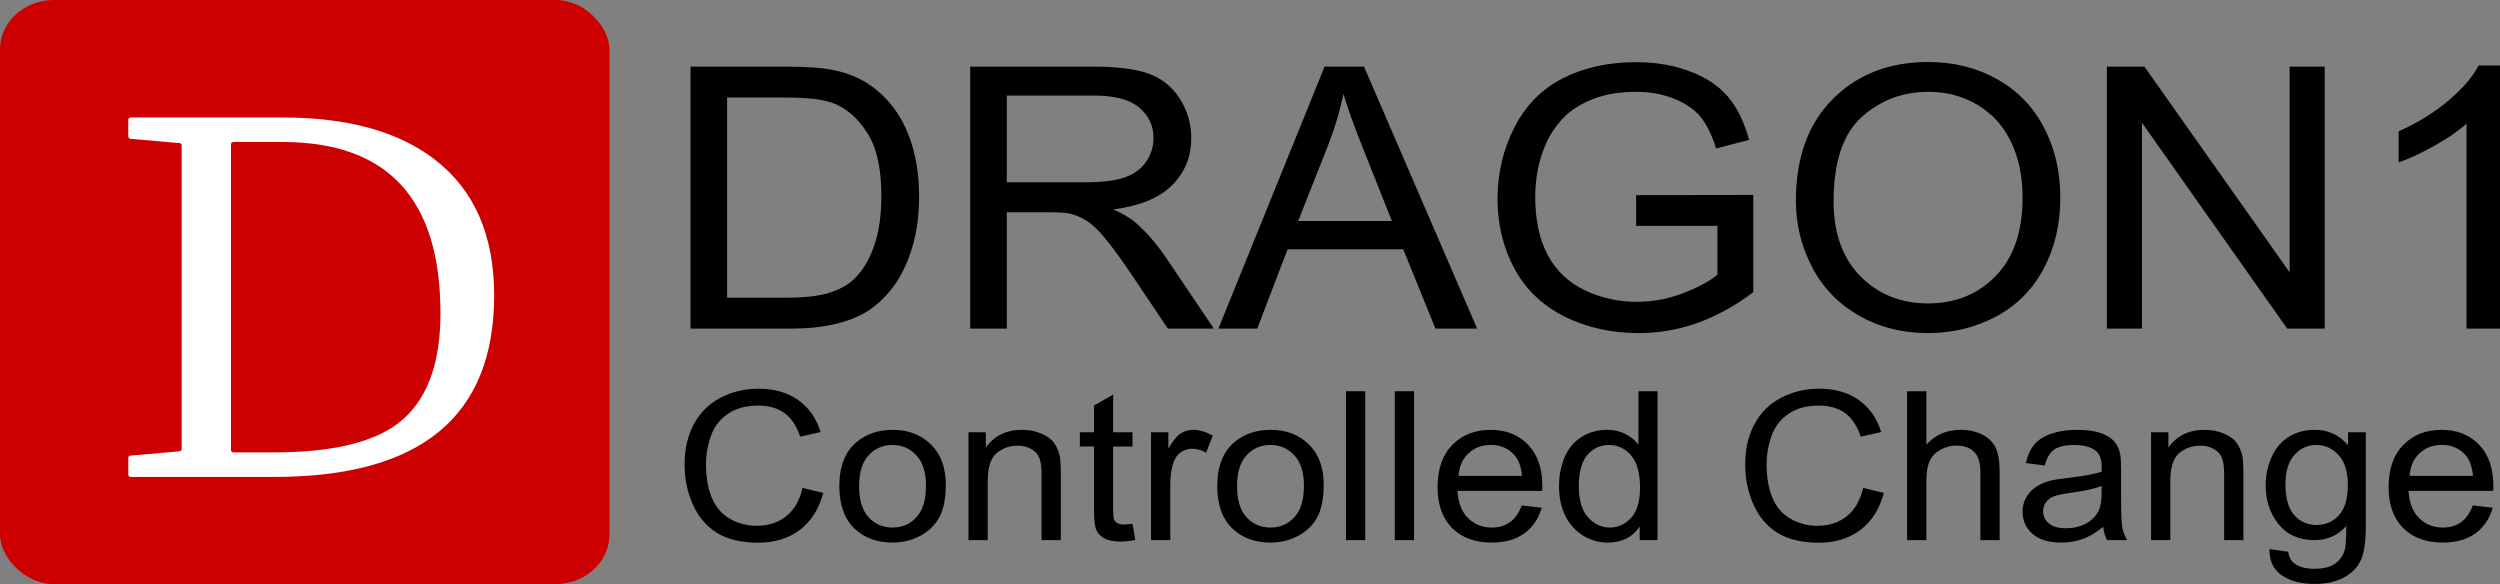 <?xml version="1.0" encoding="UTF-8" standalone="no"?>
<svg
   xmlns:dc="http://purl.org/dc/elements/1.1/"
   xmlns:cc="http://creativecommons.org/ns#"
   xmlns:rdf="http://www.w3.org/1999/02/22-rdf-syntax-ns#"
   xmlns:svg="http://www.w3.org/2000/svg"
   xmlns="http://www.w3.org/2000/svg"
   xmlns:sodipodi="http://sodipodi.sourceforge.net/DTD/sodipodi-0.dtd"
   xmlns:inkscape="http://www.inkscape.org/namespaces/inkscape"
   width="100%"
   height="100%"
   viewBox="0 0 214.024 50"
   version="1.1"
   id="svg8"
   inkscape:version="0.92.1 r15371"
   sodipodi:docname="d1-logo.svg">
  <rect x="0" y="0" width="214.024" height="50" fill="#808080" stroke="none"/>
  <defs
     id="defs2" />
  <sodipodi:namedview
     id="base"
     pagecolor="#ffffff"
     bordercolor="#666666"
     borderopacity="1.0"
     inkscape:pageopacity="0.0"
     inkscape:pageshadow="2"
     inkscape:zoom="3.959798"
     inkscape:cx="94.118881"
     inkscape:cy="29.767634"
     inkscape:document-units="mm"
     inkscape:current-layer="g4895"
     showgrid="false"
     inkscape:window-width="1920"
     inkscape:window-height="1003"
     inkscape:window-x="-9"
     inkscape:window-y="-9"
     inkscape:window-maximized="1"
     fit-margin-top="0"
     fit-margin-left="0"
     fit-margin-right="0"
     fit-margin-bottom="0" />
  <g
     inkscape:label="Layer 1"
     inkscape:groupmode="layer"
     id="layer1"
     transform="translate(-0.365,-86.879)">
    <g
       id="g4895">
      <rect
         ry="4.232"
         rx="4.611"
         y="86.879"
         x="0.365"
         height="50"
         width="52.174"
         id="rect4776"
         style="fill:#cc0000;fill-opacity:1;stroke-width:0.19" />
      <g
         aria-label="D"
         transform="matrix(0.362,0,0,0.343,-16.3,56.662)"
         style="font-style:normal;font-weight:normal;font-size:40px;line-height:1.25;font-family:sans-serif;letter-spacing:0px;word-spacing:0px;fill:#ffffff;fill-opacity:1;stroke:none"
         id="flowRoot4768">
        <path
           d="m 100.659,200.362 q 0,0.651 0.651,0.651 h 9.44 q 20.117,0 29.232,-7.096 10.221,-8.073 10.221,-27.604 0,-42.773 -37.305,-42.773 h -11.589 q -0.651,0 -0.651,0.651 z M 89.006,124.45 q 0,-0.651 -0.651,-0.651 l -11.328,-1.042 q -0.651,0 -0.651,-0.716 v -3.971 q 0,-0.651 0.651,-0.651 h 35.872 q 23.047,0 35.938,10.482 14.062,11.393 14.062,33.919 0,45.312 -52.018,45.312 H 77.027 q -0.651,0 -0.651,-0.651 v -4.036 q 0,-0.651 0.651,-0.651 l 11.328,-1.042 q 0.651,0 0.651,-0.716 z"
           style="font-style:normal;font-variant:normal;font-weight:normal;font-stretch:normal;font-size:133.333px;font-family:Sylfaen;-inkscape-font-specification:Sylfaen;fill:#ffffff"
           id="path4897"
           inkscape:connector-curvature="0" />
      </g>
      <flowRoot
         style="font-style:normal;font-weight:normal;font-size:40px;line-height:1.25;font-family:sans-serif;letter-spacing:0px;word-spacing:0px;fill:#2b1100;fill-opacity:1;stroke:none"
         id="flowRoot4768-0"
         xml:space="preserve"
         transform="matrix(0.405,0,0,0.384,18.022,-19.469)"><flowRegion
           style="fill:#2b1100"
           id="flowRegion4770-2"><rect
             style="fill:#2b1100"
             y="93.948"
             x="71.429"
             height="161.434"
             width="412.837"
             id="rect4772-9" /></flowRegion><flowPara
           style="font-style:normal;font-variant:normal;font-weight:normal;font-stretch:normal;font-size:133.333px;font-family:Sylfaen;-inkscape-font-specification:Sylfaen;fill:#2b1100"
           id="flowPara4774-6">Dragon1</flowPara></flowRoot>      <g
         aria-label="DRAGON1"
         transform="matrix(0.248,0,0,0.235,39.214,64.71)"
         style="font-style:normal;font-weight:normal;font-size:40px;line-height:1.25;font-family:sans-serif;letter-spacing:0px;word-spacing:0px;fill:#000000;fill-opacity:1;stroke:none"
         id="flowRoot4768-6">
        <path
           d="M 81.714,214.05 V 118.607 H 114.592 q 11.133,0 16.992,1.367 8.203,1.888 13.997,6.836 7.552,6.38 11.263,16.341 3.776,9.896 3.776,22.656 0,10.872 -2.539,19.271 -2.539,8.398 -6.51,13.932 -3.971,5.469 -8.724,8.659 -4.688,3.125 -11.393,4.753 -6.641,1.628 -15.299,1.628 z M 94.344,202.787 h 20.378 q 9.44,0 14.779,-1.758 5.404,-1.758 8.594,-4.948 4.492,-4.492 6.966,-12.044 2.539,-7.617 2.539,-18.424 0,-14.974 -4.948,-22.982 -4.883,-8.073 -11.914,-10.807 -5.078,-1.953 -16.341,-1.953 H 94.344 Z"
           style="font-style:normal;font-variant:normal;font-weight:normal;font-stretch:normal;font-size:133.333px;font-family:Arial;-inkscape-font-specification:Arial;fill:#000000"
           id="path4933"
           inkscape:connector-curvature="0" />
        <path
           d="m 178.264,214.05 v -95.443 h 42.318 q 12.76,0 19.401,2.604 6.641,2.539 10.612,9.049 3.971,6.51 3.971,14.388 0,10.156 -6.576,17.122 -6.576,6.966 -20.312,8.854 5.013,2.409 7.617,4.753 5.534,5.078 10.482,12.695 l 16.602,25.977 h -15.885 l -12.63,-19.857 q -5.534,-8.594 -9.115,-13.151 -3.581,-4.557 -6.445,-6.38 -2.799,-1.823 -5.729,-2.539 -2.148,-0.456 -7.031,-0.456 h -14.648 v 42.383 z m 12.63,-53.32 h 27.148 q 8.659,0 13.542,-1.758 4.883,-1.823 7.422,-5.729 2.539,-3.971 2.539,-8.594 0,-6.771 -4.948,-11.133 -4.883,-4.362 -15.495,-4.362 h -30.208 z"
           style="font-style:normal;font-variant:normal;font-weight:normal;font-stretch:normal;font-size:133.333px;font-family:Arial;-inkscape-font-specification:Arial;fill:#000000"
           id="path4935"
           inkscape:connector-curvature="0" />
        <path
           d="m 263.941,214.05 36.654,-95.443 h 13.607 l 39.062,95.443 h -14.388 l -11.133,-28.906 h -39.909 l -10.482,28.906 z m 27.539,-39.193 h 32.357 l -9.961,-26.432 q -4.557,-12.044 -6.771,-19.792 -1.823,9.18 -5.143,18.229 z"
           style="font-style:normal;font-variant:normal;font-weight:normal;font-stretch:normal;font-size:133.333px;font-family:Arial;-inkscape-font-specification:Arial;fill:#000000"
           id="path4937"
           inkscape:connector-curvature="0" />
        <path
           d="m 408.146,176.615 v -11.198 l 40.43,-0.065 v 35.417 q -9.31,7.422 -19.206,11.198 -9.896,3.711 -20.312,3.711 -14.062,0 -25.586,-5.99 -11.458,-6.055 -17.318,-17.448 -5.859,-11.393 -5.859,-25.456 0,-13.932 5.794,-25.977 5.859,-12.109 16.797,-17.969 10.938,-5.859 25.195,-5.859 10.352,0 18.685,3.385 8.398,3.32 13.151,9.31 4.753,5.99 7.227,15.625 l -11.393,3.125 q -2.148,-7.292 -5.339,-11.458 -3.19,-4.167 -9.115,-6.641 -5.924,-2.539 -13.151,-2.539 -8.659,0 -14.974,2.669 -6.315,2.604 -10.221,6.901 -3.841,4.297 -5.99,9.44 -3.646,8.854 -3.646,19.206 0,12.76 4.362,21.354 4.427,8.594 12.826,12.76 8.398,4.167 17.839,4.167 8.203,0 16.016,-3.125 7.812,-3.19 11.849,-6.771 v -17.773 z"
           style="font-style:normal;font-variant:normal;font-weight:normal;font-stretch:normal;font-size:133.333px;font-family:Arial;-inkscape-font-specification:Arial;fill:#000000"
           id="path4939"
           inkscape:connector-curvature="0" />
        <path
           d="m 463.29,167.565 q 0,-23.763 12.76,-37.174 12.76,-13.477 32.943,-13.477 13.216,0 23.828,6.315 10.612,6.315 16.146,17.643 5.599,11.263 5.599,25.586 0,14.518 -5.859,25.977 -5.859,11.458 -16.602,17.383 -10.742,5.859 -23.177,5.859 -13.477,0 -24.089,-6.51 -10.612,-6.51 -16.081,-17.773 -5.469,-11.263 -5.469,-23.828 z m 13.021,0.195 q 0,17.253 9.245,27.214 9.31,9.896 23.307,9.896 14.258,0 23.438,-10.026 9.245,-10.026 9.245,-28.451 0,-11.654 -3.971,-20.312 -3.906,-8.724 -11.523,-13.477 -7.552,-4.818 -16.992,-4.818 -13.411,0 -23.112,9.245 -9.635,9.18 -9.635,30.729 z"
           style="font-style:normal;font-variant:normal;font-weight:normal;font-stretch:normal;font-size:133.333px;font-family:Arial;-inkscape-font-specification:Arial;fill:#000000"
           id="path4941"
           inkscape:connector-curvature="0" />
        <path
           d="m 570.646,214.05 v -95.443 h 12.956 l 50.13,74.935 V 118.607 h 12.109 v 95.443 h -12.956 l -50.13,-75 v 75 z"
           style="font-style:normal;font-variant:normal;font-weight:normal;font-stretch:normal;font-size:133.333px;font-family:Arial;-inkscape-font-specification:Arial;fill:#000000"
           id="path4943"
           inkscape:connector-curvature="0" />
        <path
           d="m 706.519,214.05 h -11.719 v -74.674 q -4.232,4.036 -11.133,8.073 -6.836,4.036 -12.305,6.055 v -11.328 q 9.831,-4.622 17.188,-11.198 7.357,-6.576 10.417,-12.76 h 7.552 z"
           style="font-style:normal;font-variant:normal;font-weight:normal;font-stretch:normal;font-size:133.333px;font-family:Arial;-inkscape-font-specification:Arial;fill:#000000"
           id="path4945"
           inkscape:connector-curvature="0" />
      </g>
      <g
         aria-label="Controlled Change"
         transform="matrix(0.197,0,0,0.187,43.968,99.511)"
         style="font-style:normal;font-weight:normal;font-size:40px;line-height:1.25;font-family:sans-serif;letter-spacing:0px;word-spacing:0px;fill:#000000;fill-opacity:1;stroke:none"
         id="flowRoot4768-6-1">
        <path
           d="m 127.413,155.828 9.021,2.278 q -2.836,11.113 -10.23,16.972 -7.347,5.812 -17.995,5.812 -11.02,0 -17.949,-4.464 -6.882,-4.51 -10.509,-13.02 -3.58,-8.509 -3.58,-18.274 0,-10.648 4.045,-18.553 4.092,-7.951 11.578,-12.043 7.533,-4.138 16.554,-4.138 10.23,0 17.205,5.208 6.975,5.208 9.718,14.647 l -8.881,2.092 q -2.371,-7.44 -6.882,-10.834 -4.51,-3.394 -11.346,-3.394 -7.858,0 -13.159,3.766 -5.254,3.766 -7.393,10.137 -2.139,6.324 -2.139,13.066 0,8.695 2.511,15.205 2.557,6.463 7.905,9.672 5.347,3.208 11.578,3.208 7.579,0 12.834,-4.371 5.254,-4.371 7.114,-12.973 z"
           style="font-style:normal;font-variant:normal;font-weight:normal;font-stretch:normal;font-size:95.23px;font-family:Arial;-inkscape-font-specification:Arial;fill:#000000"
           id="path4900"
           inkscape:connector-curvature="0" />
        <path
           d="m 143.409,155.037 q 0,-13.717 7.626,-20.32 6.37,-5.487 15.531,-5.487 10.183,0 16.647,6.696 6.463,6.649 6.463,18.414 0,9.532 -2.883,15.019 -2.836,5.44 -8.323,8.463 -5.44,3.022 -11.904,3.022 -10.369,0 -16.786,-6.649 -6.37,-6.649 -6.37,-19.158 z m 8.602,0 q 0,9.486 4.138,14.229 4.138,4.696 10.416,4.696 6.231,0 10.369,-4.743 4.138,-4.743 4.138,-14.461 0,-9.16 -4.185,-13.857 -4.138,-4.743 -10.323,-4.743 -6.277,0 -10.416,4.696 -4.138,4.696 -4.138,14.182 z"
           style="font-style:normal;font-variant:normal;font-weight:normal;font-stretch:normal;font-size:95.23px;font-family:Arial;-inkscape-font-specification:Arial;fill:#000000"
           id="path4902"
           inkscape:connector-curvature="0" />
        <path
           d="m 199.533,179.728 v -49.382 h 7.533 v 7.021 q 5.44,-8.137 15.717,-8.137 4.464,0 8.184,1.627 3.766,1.581 5.626,4.185 1.86,2.604 2.604,6.184 0.465,2.325 0.465,8.137 v 30.364 h -8.37 v -30.038 q 0,-5.115 -0.976,-7.626 -0.976,-2.557 -3.487,-4.045 -2.464,-1.534 -5.812,-1.534 -5.347,0 -9.253,3.394 -3.859,3.394 -3.859,12.88 v 26.97 z"
           style="font-style:normal;font-variant:normal;font-weight:normal;font-stretch:normal;font-size:95.23px;font-family:Arial;-inkscape-font-specification:Arial;fill:#000000"
           id="path4904"
           inkscape:connector-curvature="0" />
        <path
           d="m 270.816,172.242 1.209,7.393 q -3.534,0.744 -6.324,0.744 -4.557,0 -7.068,-1.441 -2.511,-1.441 -3.534,-3.766 -1.023,-2.371 -1.023,-9.904 v -28.411 h -6.138 v -6.51 h 6.138 v -12.229 l 8.323,-5.022 v 17.251 h 8.416 v 6.51 h -8.416 v 28.876 q 0,3.58 0.418,4.603 0.465,1.023 1.441,1.627 1.023,0.604 2.883,0.604 1.395,0 3.673,-0.325 z"
           style="font-style:normal;font-variant:normal;font-weight:normal;font-stretch:normal;font-size:95.23px;font-family:Arial;-inkscape-font-specification:Arial;fill:#000000"
           id="path4906"
           inkscape:connector-curvature="0" />
        <path
           d="m 278.861,179.728 v -49.382 h 7.533 v 7.486 q 2.883,-5.254 5.301,-6.928 2.464,-1.674 5.394,-1.674 4.231,0 8.602,2.697 l -2.883,7.765 q -3.069,-1.813 -6.138,-1.813 -2.743,0 -4.929,1.674 -2.185,1.627 -3.115,4.557 -1.395,4.464 -1.395,9.765 v 25.854 z"
           style="font-style:normal;font-variant:normal;font-weight:normal;font-stretch:normal;font-size:95.23px;font-family:Arial;-inkscape-font-specification:Arial;fill:#000000"
           id="path4908"
           inkscape:connector-curvature="0" />
        <path
           d="m 307.644,155.037 q 0,-13.717 7.626,-20.32 6.37,-5.487 15.531,-5.487 10.183,0 16.647,6.696 6.463,6.649 6.463,18.414 0,9.532 -2.883,15.019 -2.836,5.44 -8.323,8.463 -5.44,3.022 -11.904,3.022 -10.369,0 -16.786,-6.649 -6.37,-6.649 -6.37,-19.158 z m 8.602,0 q 0,9.486 4.138,14.229 4.138,4.696 10.416,4.696 6.231,0 10.369,-4.743 4.138,-4.743 4.138,-14.461 0,-9.16 -4.185,-13.857 -4.138,-4.743 -10.323,-4.743 -6.277,0 -10.416,4.696 -4.138,4.696 -4.138,14.182 z"
           style="font-style:normal;font-variant:normal;font-weight:normal;font-stretch:normal;font-size:95.23px;font-family:Arial;-inkscape-font-specification:Arial;fill:#000000"
           id="path4910"
           inkscape:connector-curvature="0" />
        <path
           d="m 363.582,179.728 v -68.168 h 8.37 v 68.168 z"
           style="font-style:normal;font-variant:normal;font-weight:normal;font-stretch:normal;font-size:95.23px;font-family:Arial;-inkscape-font-specification:Arial;fill:#000000"
           id="path4912"
           inkscape:connector-curvature="0" />
        <path
           d="m 384.786,179.728 v -68.168 h 8.37 v 68.168 z"
           style="font-style:normal;font-variant:normal;font-weight:normal;font-stretch:normal;font-size:95.23px;font-family:Arial;-inkscape-font-specification:Arial;fill:#000000"
           id="path4914"
           inkscape:connector-curvature="0" />
        <path
           d="m 439.981,163.826 8.649,1.069 q -2.046,7.579 -7.579,11.764 -5.533,4.185 -14.136,4.185 -10.834,0 -17.205,-6.649 -6.324,-6.696 -6.324,-18.739 0,-12.462 6.417,-19.344 6.417,-6.882 16.647,-6.882 9.904,0 16.182,6.742 6.277,6.742 6.277,18.972 0,0.744 -0.046,2.232 h -36.827 q 0.465,8.137 4.603,12.462 4.138,4.324 10.323,4.324 4.603,0 7.858,-2.418 3.255,-2.418 5.161,-7.719 z m -27.481,-13.531 h 27.574 q -0.558,-6.231 -3.162,-9.346 -3.999,-4.836 -10.369,-4.836 -5.766,0 -9.718,3.859 -3.906,3.859 -4.324,10.323 z"
           style="font-style:normal;font-variant:normal;font-weight:normal;font-stretch:normal;font-size:95.23px;font-family:Arial;-inkscape-font-specification:Arial;fill:#000000"
           id="path4916"
           inkscape:connector-curvature="0" />
        <path
           d="m 491.223,179.728 v -6.231 q -4.696,7.347 -13.81,7.347 -5.905,0 -10.881,-3.255 -4.929,-3.255 -7.672,-9.067 -2.697,-5.859 -2.697,-13.438 0,-7.393 2.464,-13.392 2.464,-6.045 7.393,-9.253 4.929,-3.208 11.02,-3.208 4.464,0 7.951,1.906 3.487,1.86 5.673,4.882 v -24.459 h 8.323 v 68.168 z m -26.458,-24.645 q 0,9.486 3.999,14.182 3.999,4.696 9.439,4.696 5.487,0 9.3,-4.464 3.859,-4.51 3.859,-13.717 0,-10.137 -3.906,-14.88 -3.906,-4.743 -9.625,-4.743 -5.58,0 -9.346,4.557 -3.72,4.557 -3.72,14.368 z"
           style="font-style:normal;font-variant:normal;font-weight:normal;font-stretch:normal;font-size:95.23px;font-family:Arial;-inkscape-font-specification:Arial;fill:#000000"
           id="path4918"
           inkscape:connector-curvature="0" />
        <path
           d="m 588.313,155.828 9.021,2.278 q -2.836,11.113 -10.23,16.972 -7.347,5.812 -17.995,5.812 -11.02,0 -17.949,-4.464 -6.882,-4.51 -10.509,-13.02 -3.58,-8.509 -3.58,-18.274 0,-10.648 4.045,-18.553 4.092,-7.951 11.578,-12.043 7.533,-4.138 16.554,-4.138 10.23,0 17.205,5.208 6.975,5.208 9.718,14.647 l -8.881,2.092 q -2.371,-7.44 -6.882,-10.834 -4.51,-3.394 -11.346,-3.394 -7.858,0 -13.159,3.766 -5.254,3.766 -7.393,10.137 -2.139,6.324 -2.139,13.066 0,8.695 2.511,15.205 2.557,6.463 7.905,9.672 5.347,3.208 11.578,3.208 7.579,0 12.834,-4.371 5.254,-4.371 7.114,-12.973 z"
           style="font-style:normal;font-variant:normal;font-weight:normal;font-stretch:normal;font-size:95.23px;font-family:Arial;-inkscape-font-specification:Arial;fill:#000000"
           id="path4920"
           inkscape:connector-curvature="0" />
        <path
           d="m 607.424,179.728 v -68.168 h 8.37 v 24.459 q 5.859,-6.789 14.787,-6.789 5.487,0 9.532,2.185 4.045,2.139 5.766,5.952 1.767,3.813 1.767,11.067 v 31.294 h -8.37 v -31.294 q 0,-6.277 -2.743,-9.114 -2.697,-2.883 -7.672,-2.883 -3.72,0 -7.021,1.953 -3.255,1.906 -4.65,5.208 -1.395,3.301 -1.395,9.114 v 27.016 z"
           style="font-style:normal;font-variant:normal;font-weight:normal;font-stretch:normal;font-size:95.23px;font-family:Arial;-inkscape-font-specification:Arial;fill:#000000"
           id="path4922"
           inkscape:connector-curvature="0" />
        <path
           d="m 692.657,173.637 q -4.65,3.952 -8.974,5.58 -4.278,1.627 -9.207,1.627 -8.137,0 -12.508,-3.952 -4.371,-3.999 -4.371,-10.183 0,-3.627 1.627,-6.603 1.674,-3.022 4.324,-4.836 2.697,-1.813 6.045,-2.743 2.464,-0.651 7.44,-1.255 10.137,-1.209 14.926,-2.883 0.046,-1.72 0.046,-2.185 0,-5.115 -2.371,-7.207 -3.208,-2.836 -9.532,-2.836 -5.905,0 -8.742,2.092 -2.79,2.046 -4.138,7.3 l -8.184,-1.116 q 1.116,-5.254 3.673,-8.463 2.557,-3.255 7.393,-4.975 4.836,-1.767 11.206,-1.767 6.324,0 10.276,1.488 3.952,1.488 5.812,3.766 1.86,2.232 2.604,5.673 0.418,2.139 0.418,7.719 v 11.16 q 0,11.671 0.511,14.787 0.558,3.069 2.139,5.905 h -8.742 q -1.302,-2.604 -1.674,-6.091 z m -0.697,-18.693 q -4.557,1.86 -13.671,3.162 -5.161,0.744 -7.3,1.674 -2.139,0.93 -3.301,2.743 -1.162,1.767 -1.162,3.952 0,3.348 2.511,5.58 2.557,2.232 7.44,2.232 4.836,0 8.602,-2.092 3.766,-2.139 5.533,-5.812 1.348,-2.836 1.348,-8.37 z"
           style="font-style:normal;font-variant:normal;font-weight:normal;font-stretch:normal;font-size:95.23px;font-family:Arial;-inkscape-font-specification:Arial;fill:#000000"
           id="path4924"
           inkscape:connector-curvature="0" />
        <path
           d="m 713.442,179.728 v -49.382 h 7.533 v 7.021 q 5.44,-8.137 15.717,-8.137 4.464,0 8.184,1.627 3.766,1.581 5.626,4.185 1.86,2.604 2.604,6.184 0.465,2.325 0.465,8.137 v 30.364 h -8.37 v -30.038 q 0,-5.115 -0.976,-7.626 -0.976,-2.557 -3.487,-4.045 -2.464,-1.534 -5.812,-1.534 -5.347,0 -9.253,3.394 -3.859,3.394 -3.859,12.88 v 26.97 z"
           style="font-style:normal;font-variant:normal;font-weight:normal;font-stretch:normal;font-size:95.23px;font-family:Arial;-inkscape-font-specification:Arial;fill:#000000"
           id="path4926"
           inkscape:connector-curvature="0" />
        <path
           d="m 764.917,183.82 8.137,1.209 q 0.511,3.766 2.836,5.487 3.115,2.325 8.509,2.325 5.812,0 8.974,-2.325 3.162,-2.325 4.278,-6.51 0.651,-2.557 0.604,-10.741 -5.487,6.463 -13.671,6.463 -10.183,0 -15.763,-7.347 -5.58,-7.347 -5.58,-17.623 0,-7.068 2.557,-13.02 2.557,-5.998 7.393,-9.253 4.882,-3.255 11.439,-3.255 8.742,0 14.415,7.068 v -5.952 h 7.719 v 42.686 q 0,11.532 -2.371,16.321 -2.325,4.836 -7.44,7.626 -5.068,2.79 -12.508,2.79 -8.835,0 -14.275,-3.999 -5.44,-3.952 -5.254,-11.95 z m 6.928,-29.666 q 0,9.718 3.859,14.182 3.859,4.464 9.672,4.464 5.766,0 9.672,-4.417 3.906,-4.464 3.906,-13.95 0,-9.067 -4.045,-13.671 -3.999,-4.603 -9.672,-4.603 -5.58,0 -9.486,4.557 -3.906,4.51 -3.906,13.438 z"
           style="font-style:normal;font-variant:normal;font-weight:normal;font-stretch:normal;font-size:95.23px;font-family:Arial;-inkscape-font-specification:Arial;fill:#000000"
           id="path4928"
           inkscape:connector-curvature="0" />
        <path
           d="m 853.266,163.826 8.649,1.069 q -2.046,7.579 -7.579,11.764 -5.533,4.185 -14.136,4.185 -10.834,0 -17.205,-6.649 -6.324,-6.696 -6.324,-18.739 0,-12.462 6.417,-19.344 6.417,-6.882 16.647,-6.882 9.904,0 16.182,6.742 6.277,6.742 6.277,18.972 0,0.744 -0.046,2.232 h -36.827 q 0.465,8.137 4.603,12.462 4.138,4.324 10.323,4.324 4.603,0 7.858,-2.418 3.255,-2.418 5.161,-7.719 z m -27.481,-13.531 h 27.574 q -0.558,-6.231 -3.162,-9.346 -3.999,-4.836 -10.369,-4.836 -5.766,0 -9.718,3.859 -3.906,3.859 -4.324,10.323 z"
           style="font-style:normal;font-variant:normal;font-weight:normal;font-stretch:normal;font-size:95.23px;font-family:Arial;-inkscape-font-specification:Arial;fill:#000000"
           id="path4930"
           inkscape:connector-curvature="0" />
      </g>
    </g>
  </g>
</svg>
